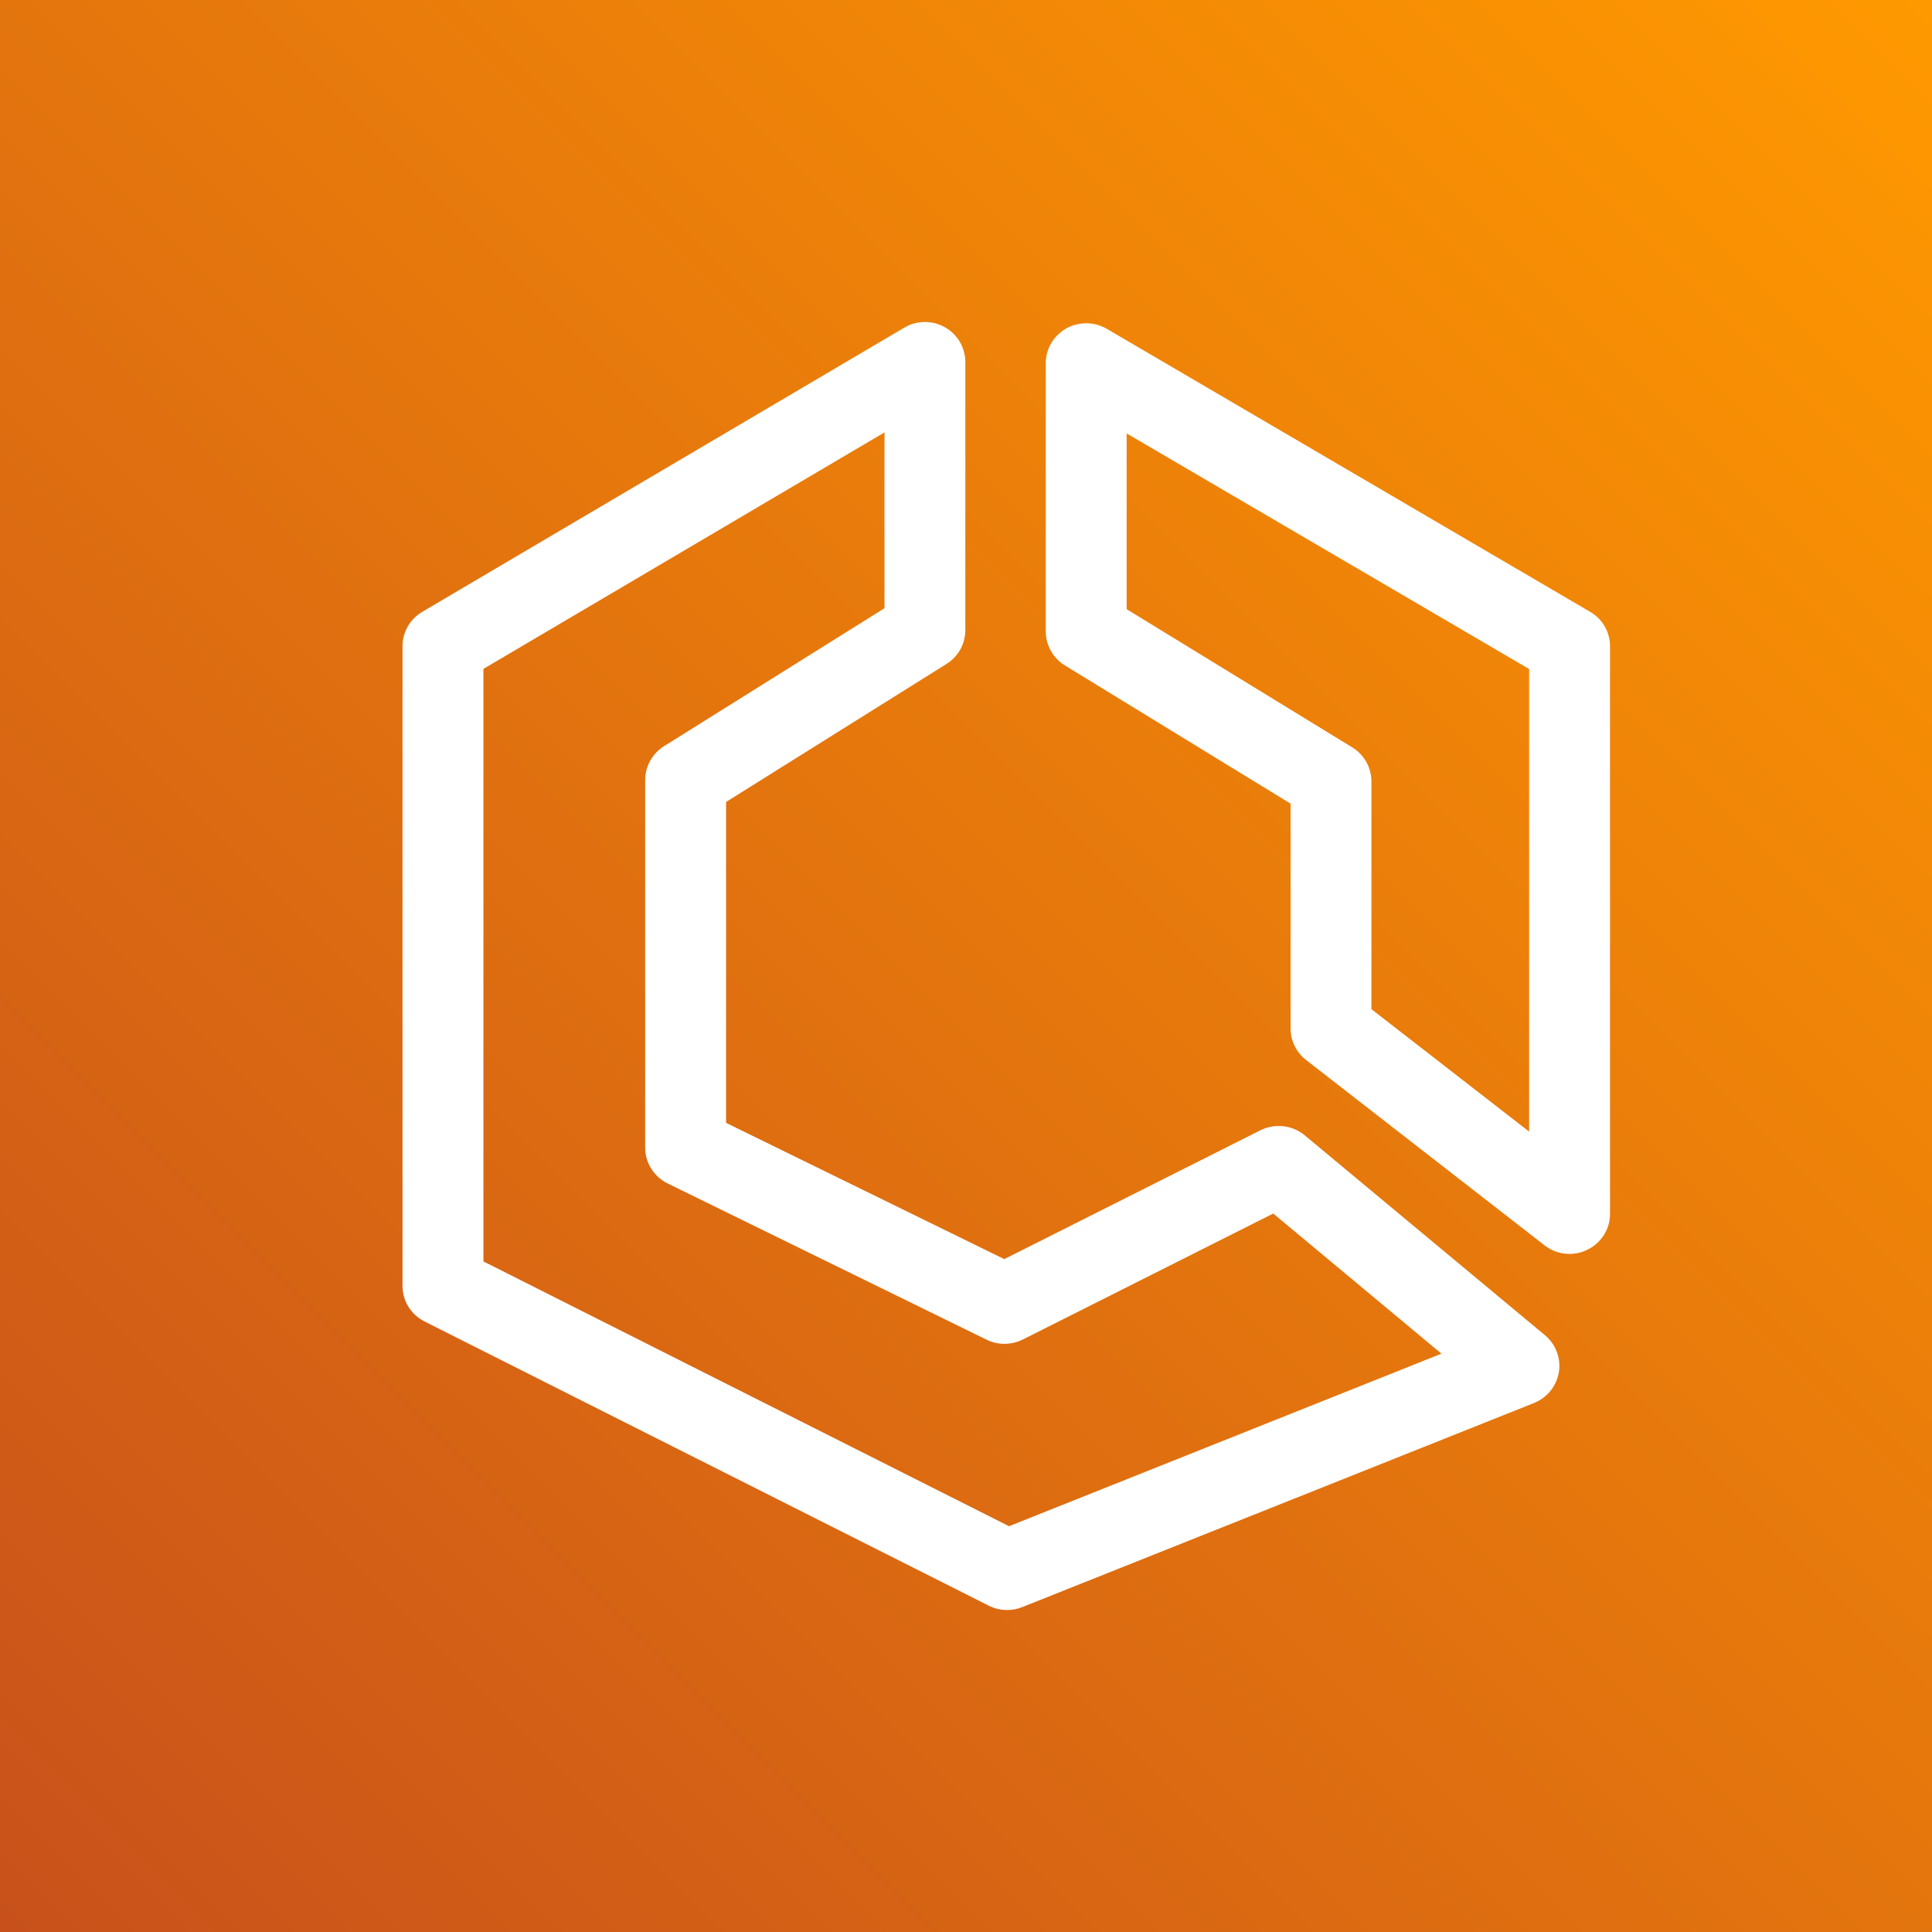 <svg width="32" height="32" viewBox="0 0 32 32" fill="none" xmlns="http://www.w3.org/2000/svg">
<rect x="0" y="0" width="32" height="32" fill="#333333" stroke="none"/>
<g clip-path="url(#clip0_3355_202)">
<g clip-path="url(#clip1_3355_202)">
<path d="M32 0H0V32H32V0Z" fill="url(#paint0_linear_3355_202)"/>
<path fill-rule="evenodd" clip-rule="evenodd" d="M25.327 18.743L22.715 16.715V12.943C22.715 12.714 22.596 12.501 22.399 12.38L18.661 10.09V7.179L25.327 11.081V18.743ZM26.338 10.134L18.333 5.447C18.127 5.326 17.868 5.324 17.659 5.441C17.451 5.559 17.321 5.778 17.321 6.016V10.458C17.321 10.687 17.442 10.901 17.637 11.021L21.376 13.311V17.037C21.376 17.239 21.471 17.431 21.633 17.557L25.583 20.627C25.703 20.721 25.848 20.769 25.997 20.769C26.096 20.769 26.197 20.746 26.289 20.701C26.519 20.591 26.667 20.36 26.667 20.107V10.703C26.667 10.469 26.542 10.252 26.338 10.134ZM16.713 25.279L8.007 20.893V11.079L14.65 7.162V10.074L10.997 12.36C10.804 12.482 10.686 12.693 10.686 12.92V19.009C10.686 19.26 10.83 19.489 11.059 19.602L16.342 22.19C16.529 22.283 16.753 22.28 16.942 22.186L21.089 20.1L23.875 22.421L16.713 25.279ZM21.611 18.805C21.408 18.634 21.114 18.602 20.876 18.721L16.634 20.855L12.026 18.598V13.283L15.677 10.997C15.871 10.876 15.989 10.665 15.989 10.437V5.996C15.989 5.758 15.86 5.538 15.65 5.42C15.439 5.301 15.18 5.305 14.976 5.428L6.994 10.134C6.791 10.253 6.667 10.469 6.667 10.703V21.299C6.667 21.548 6.807 21.776 7.033 21.888L16.377 26.595C16.471 26.643 16.575 26.667 16.681 26.667C16.765 26.667 16.85 26.651 16.931 26.619L25.409 23.238C25.626 23.15 25.782 22.957 25.82 22.726C25.856 22.497 25.769 22.265 25.59 22.116L21.611 18.805Z" fill="white"/>
</g>
</g>
<defs>
<linearGradient id="paint0_linear_3355_202" x1="0" y1="32" x2="32" y2="0" gradientUnits="userSpaceOnUse">
<stop stop-color="#C8511B"/>
<stop offset="1" stop-color="#FF9900"/>
</linearGradient>
<clipPath id="clip0_3355_202">
<rect width="32" height="32" fill="white"/>
</clipPath>
<clipPath id="clip1_3355_202">
<rect width="32" height="32" fill="white"/>
</clipPath>
</defs>
</svg>
